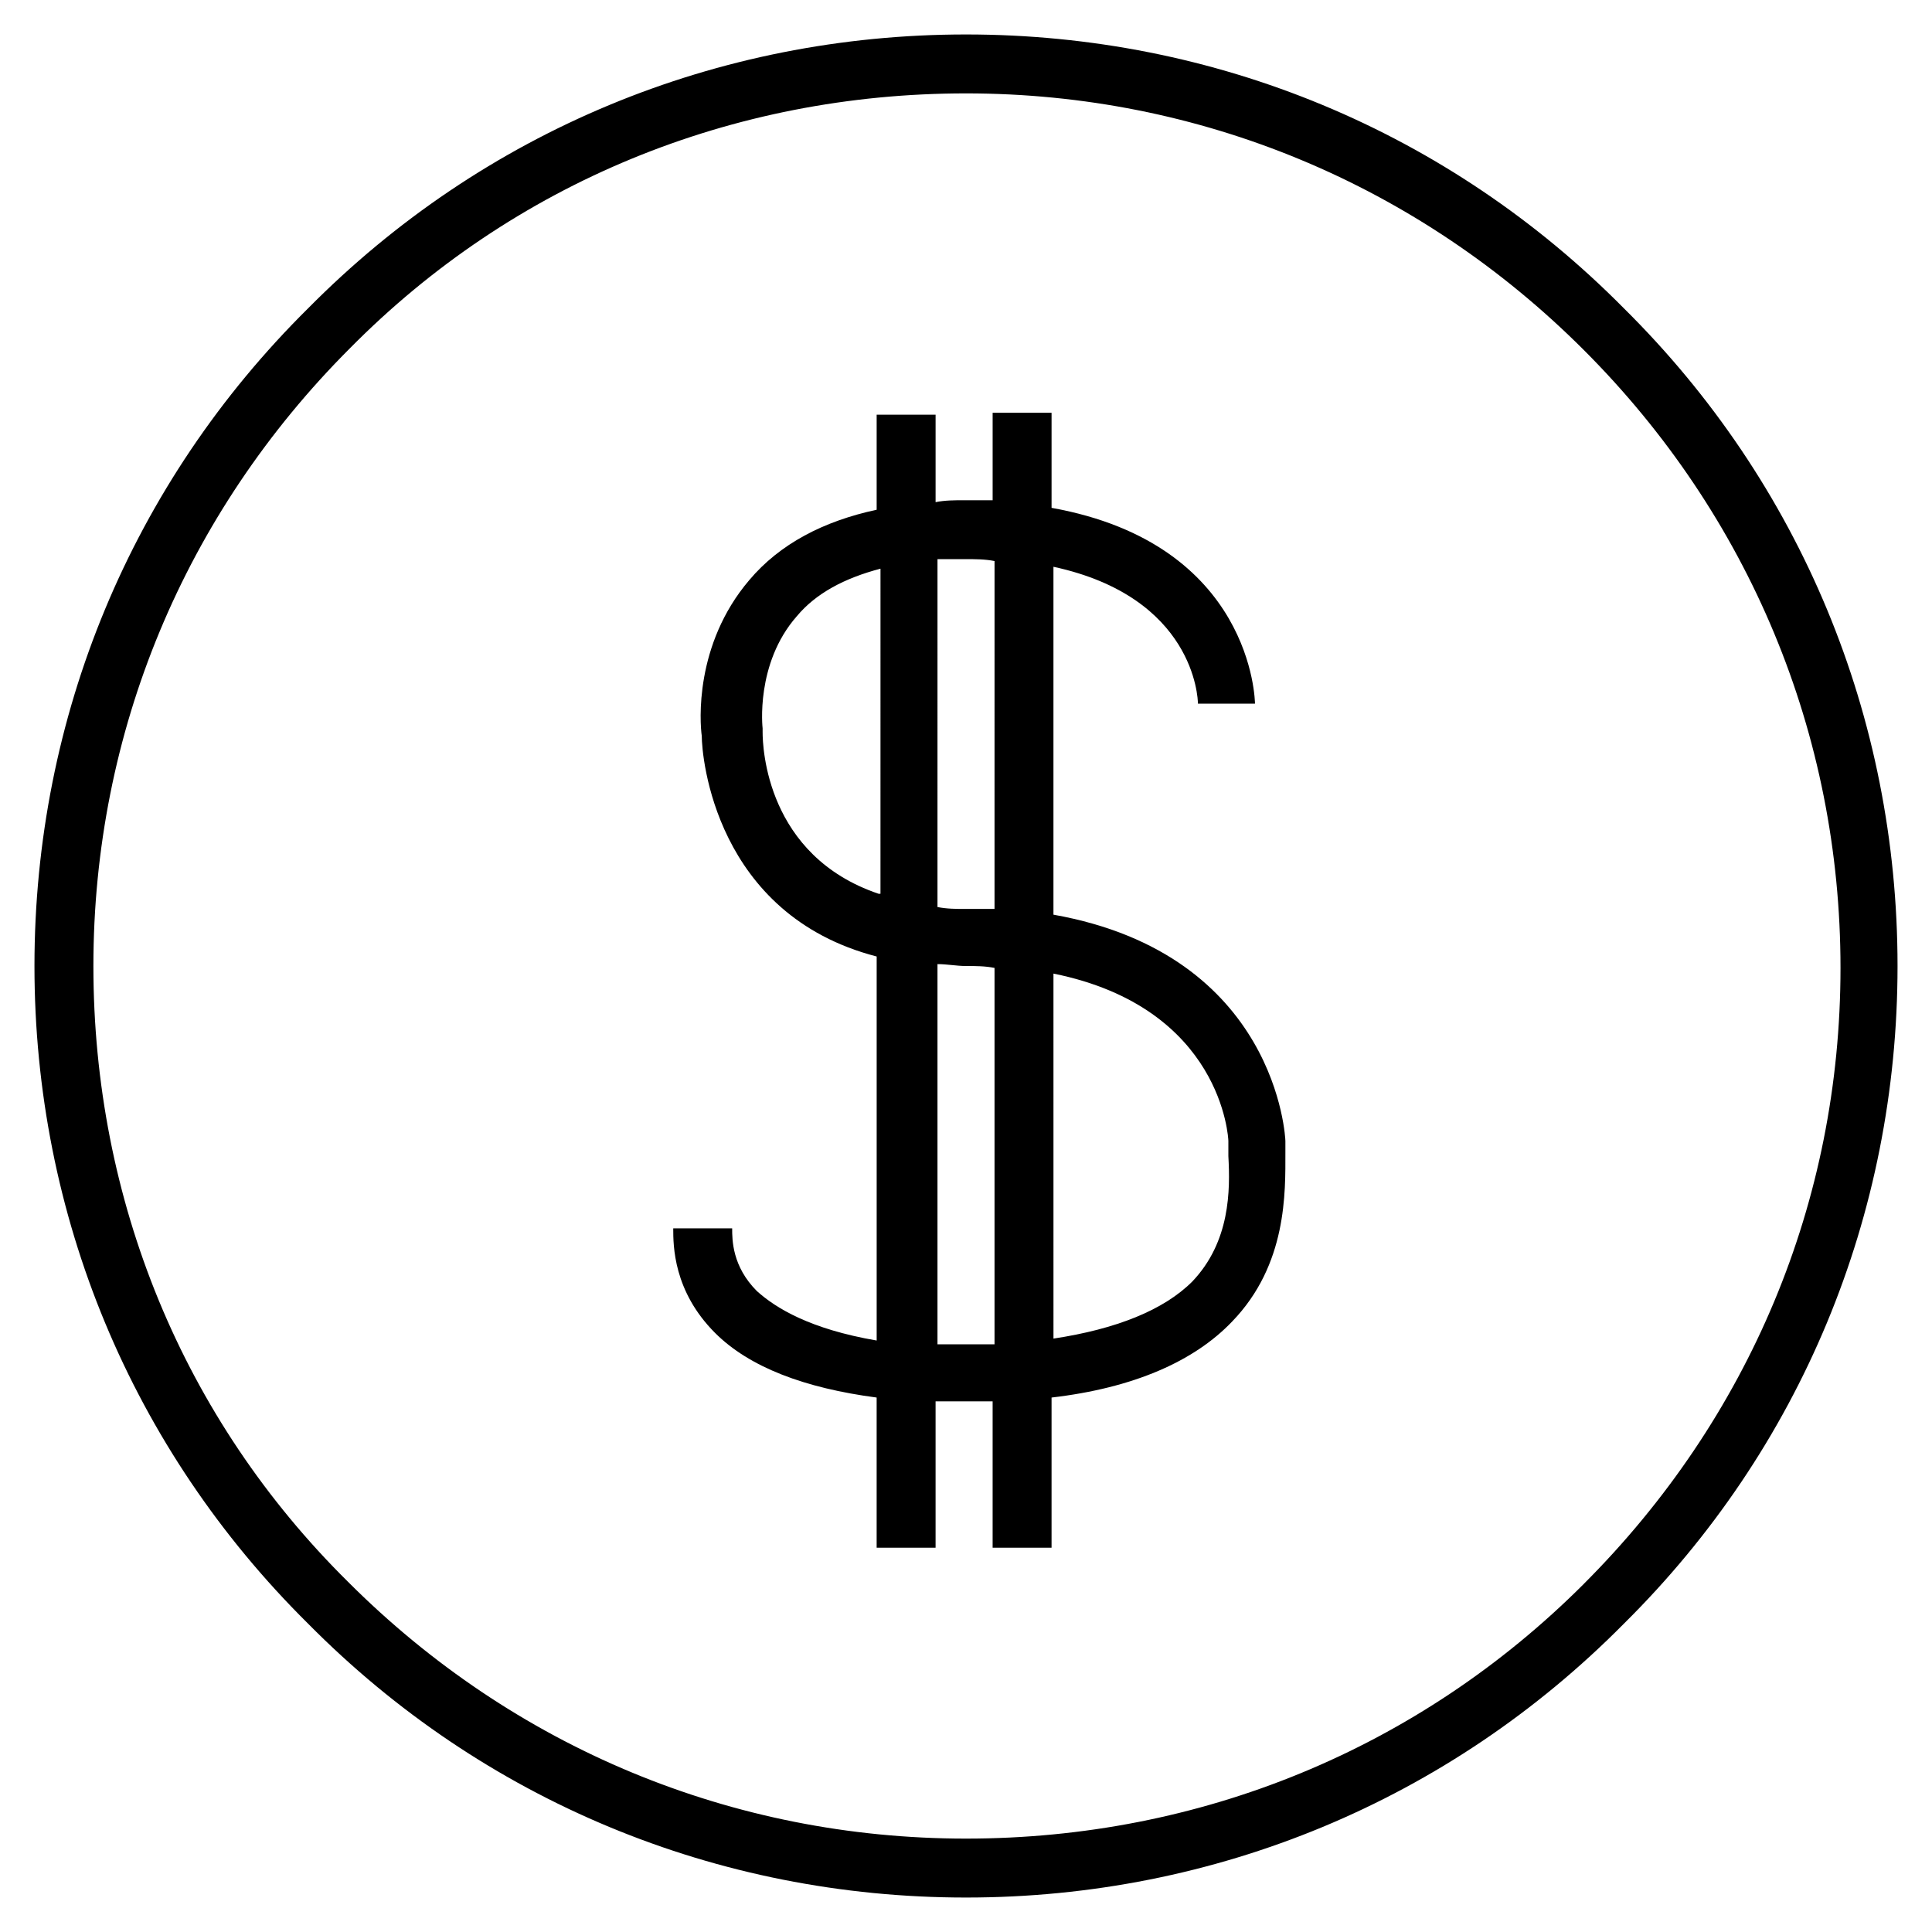 <?xml version="1.0" encoding="UTF-8"?>
<!-- The Best Svg Icon site in the world: iconSvg.co, Visit us! https://iconsvg.co -->
<svg fill="#000000" width="800px" height="800px" version="1.1" viewBox="144 144 512 512" xmlns="http://www.w3.org/2000/svg">
 <g>
  <path d="m484.64 446.35c0-0.504-2.016-49.375-61.465-59.953v-92.195c37.281 8.062 38.289 34.762 38.289 36.273h15.117c0-0.504-0.504-42.32-53.906-51.891v-25.191h-15.617v23.176h-7.559c-2.519 0-5.039 0-7.559 0.504v-23.176h-15.617v25.191c-14.105 3.023-25.695 9.07-33.754 18.641-14.609 17.129-13.098 37.785-12.594 41.312 0 5.543 3.527 47.359 46.352 58.441v101.77c-17.637-3.023-26.707-8.566-31.746-13.102-6.551-6.551-6.551-13.602-6.551-16.625h-15.617c0 4.535 0 16.625 11.082 27.711 9.07 9.07 23.68 14.609 42.824 17.129v39.801h15.617v-38.793h7.559 7.559v38.793h15.617v-39.801c21.664-2.519 37.785-9.574 47.863-20.152 14.609-15.113 14.105-34.258 14.105-44.84v-3.023zm-107.81-65.492c-29.727-10.078-30.73-38.793-30.73-42.824v-1.008s-2.016-17.129 9.07-29.727c5.039-6.047 12.594-10.078 22.168-12.594l-0.004 86.152zm30.73 119.4h-7.559-7.559v-100.76c2.519 0 5.039 0.504 7.559 0.504 2.519 0 5.039 0 7.559 0.504zm0-115.38h-7.559c-2.519 0-5.039 0-7.559-0.504l0.004-92.195h7.559c2.519 0 5.039 0 7.559 0.504zm52.398 98.75c-7.559 7.559-20.152 12.594-36.777 15.113l-0.004-96.73c44.84 9.07 46.352 43.832 46.352 44.336v4.031c0.504 9.066 0.504 22.668-9.57 33.25z"/>
  <path d="m574.32 225.68c-46.352-46.855-108.32-72.547-174.32-72.547-66 0-127.97 25.691-174.32 72.547-46.855 46.352-72.547 108.32-72.547 174.32s25.695 127.97 72.547 174.32c46.352 46.855 108.32 72.547 174.32 72.547s127.97-25.695 174.32-72.547c46.855-46.352 72.547-108.32 72.547-174.32 0-66-25.691-127.97-72.547-174.32zm-10.578 338.06c-43.832 43.828-101.77 67.508-163.74 67.508s-119.91-24.184-163.74-68.016c-43.832-43.324-67.512-101.26-67.512-163.23s24.184-119.91 68.016-163.74c43.328-43.832 101.27-67.512 163.23-67.512s119.91 24.184 163.74 68.016 68.016 101.77 68.016 163.74c-0.004 61.969-24.188 119.4-68.016 163.23z"/>
 </g>
</svg>